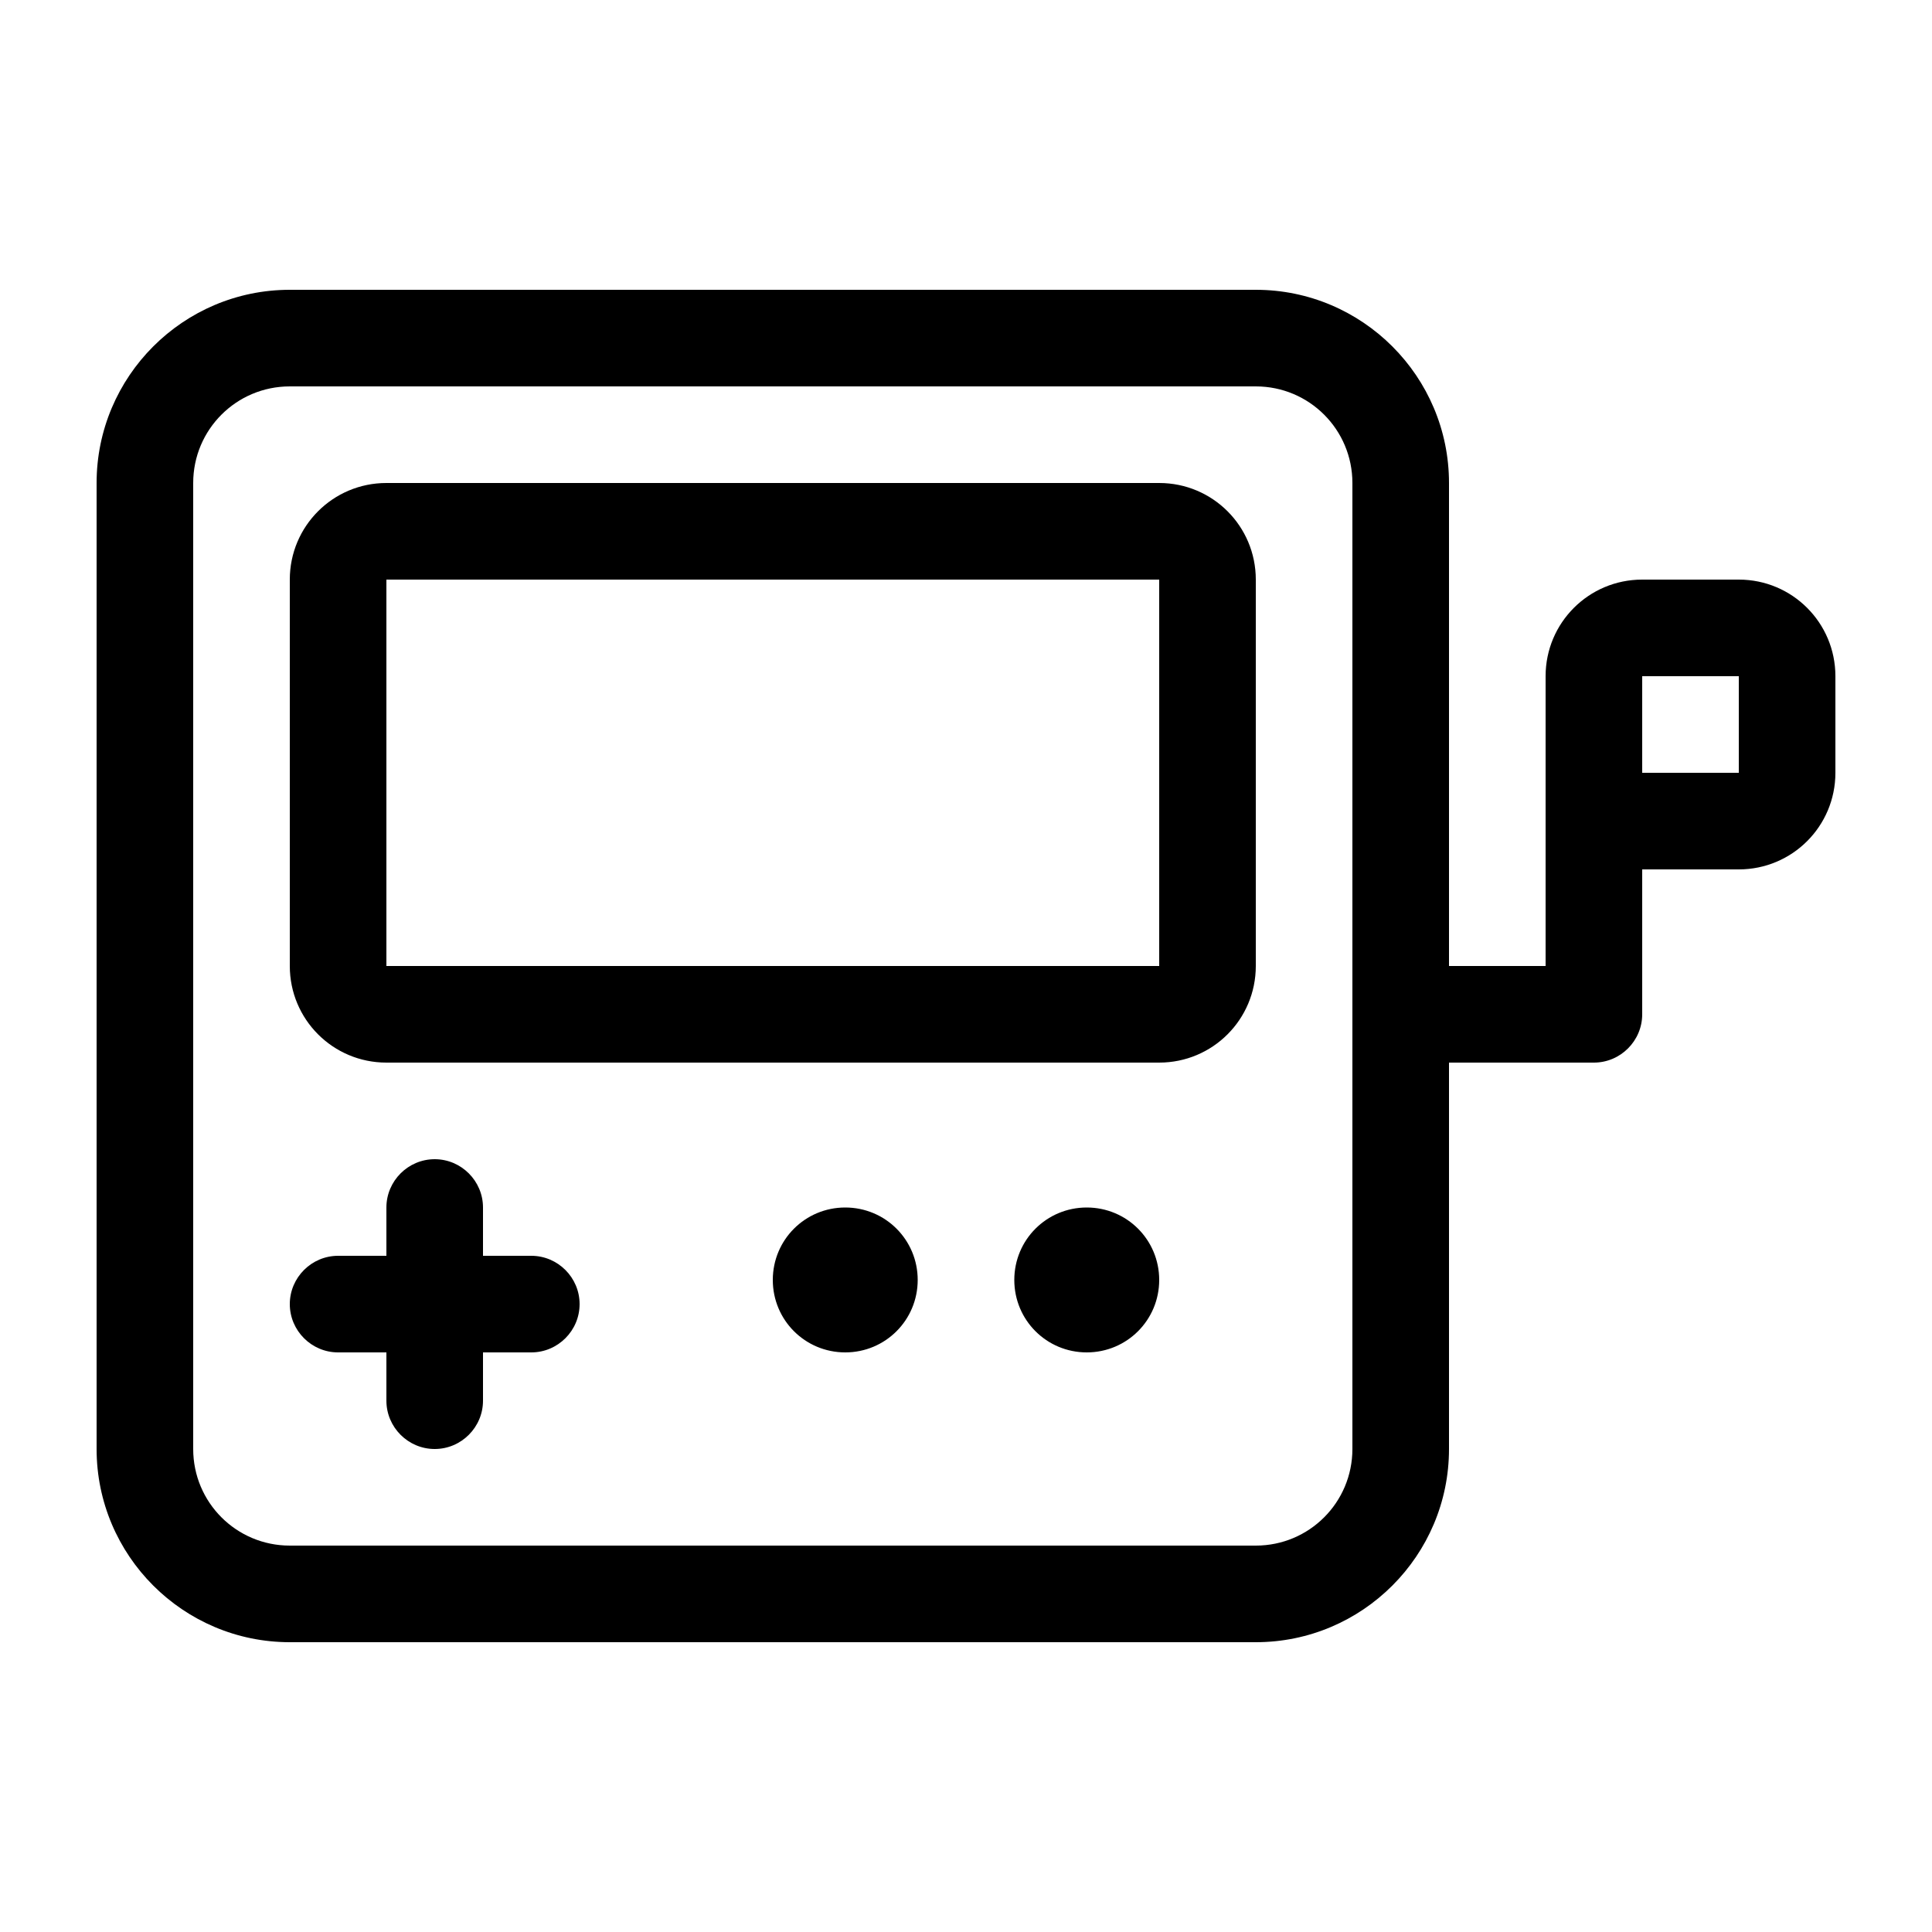 <svg xmlns="http://www.w3.org/2000/svg" viewBox="0 0 640 640"><!--! Font Awesome Pro 7.1.0 by @fontawesome - https://fontawesome.com License - https://fontawesome.com/license (Commercial License) Copyright 2025 Fonticons, Inc. --><path fill="currentColor" d="M96 128C78.3 128 64 142.3 64 160L64 480C64 497.7 78.3 512 96 512L416 512C433.7 512 448 497.7 448 480L448 160C448 142.3 433.7 128 416 128L96 128zM480 160L480 320L512 320L512 224C512 206.3 526.3 192 544 192L576 192C593.7 192 608 206.3 608 224L608 256C608 273.7 593.7 288 576 288L544 288L544 336C544 344.8 536.8 352 528 352L480 352L480 480C480 515.3 451.3 544 416 544L96 544C60.7 544 32 515.3 32 480L32 160C32 124.7 60.7 96 96 96L416 96C451.3 96 480 124.7 480 160zM128 192L128 320L384 320L384 192L128 192zM96 192C96 174.3 110.3 160 128 160L384 160C401.7 160 416 174.3 416 192L416 320C416 337.7 401.7 352 384 352L128 352C110.3 352 96 337.7 96 320L96 192zM544 256L576 256L576 224L544 224L544 256zM160 400L160 416L176 416C184.8 416 192 423.2 192 432C192 440.8 184.8 448 176 448L160 448L160 464C160 472.8 152.8 480 144 480C135.2 480 128 472.8 128 464L128 448L112 448C103.2 448 96 440.8 96 432C96 423.2 103.2 416 112 416L128 416L128 400C128 391.2 135.2 384 144 384C152.8 384 160 391.2 160 400zM256 424C256 410.7 266.7 400 280 400C293.3 400 304 410.7 304 424C304 437.3 293.3 448 280 448C266.7 448 256 437.3 256 424zM360 400C373.3 400 384 410.7 384 424C384 437.3 373.3 448 360 448C346.7 448 336 437.3 336 424C336 410.7 346.7 400 360 400z"/></svg>